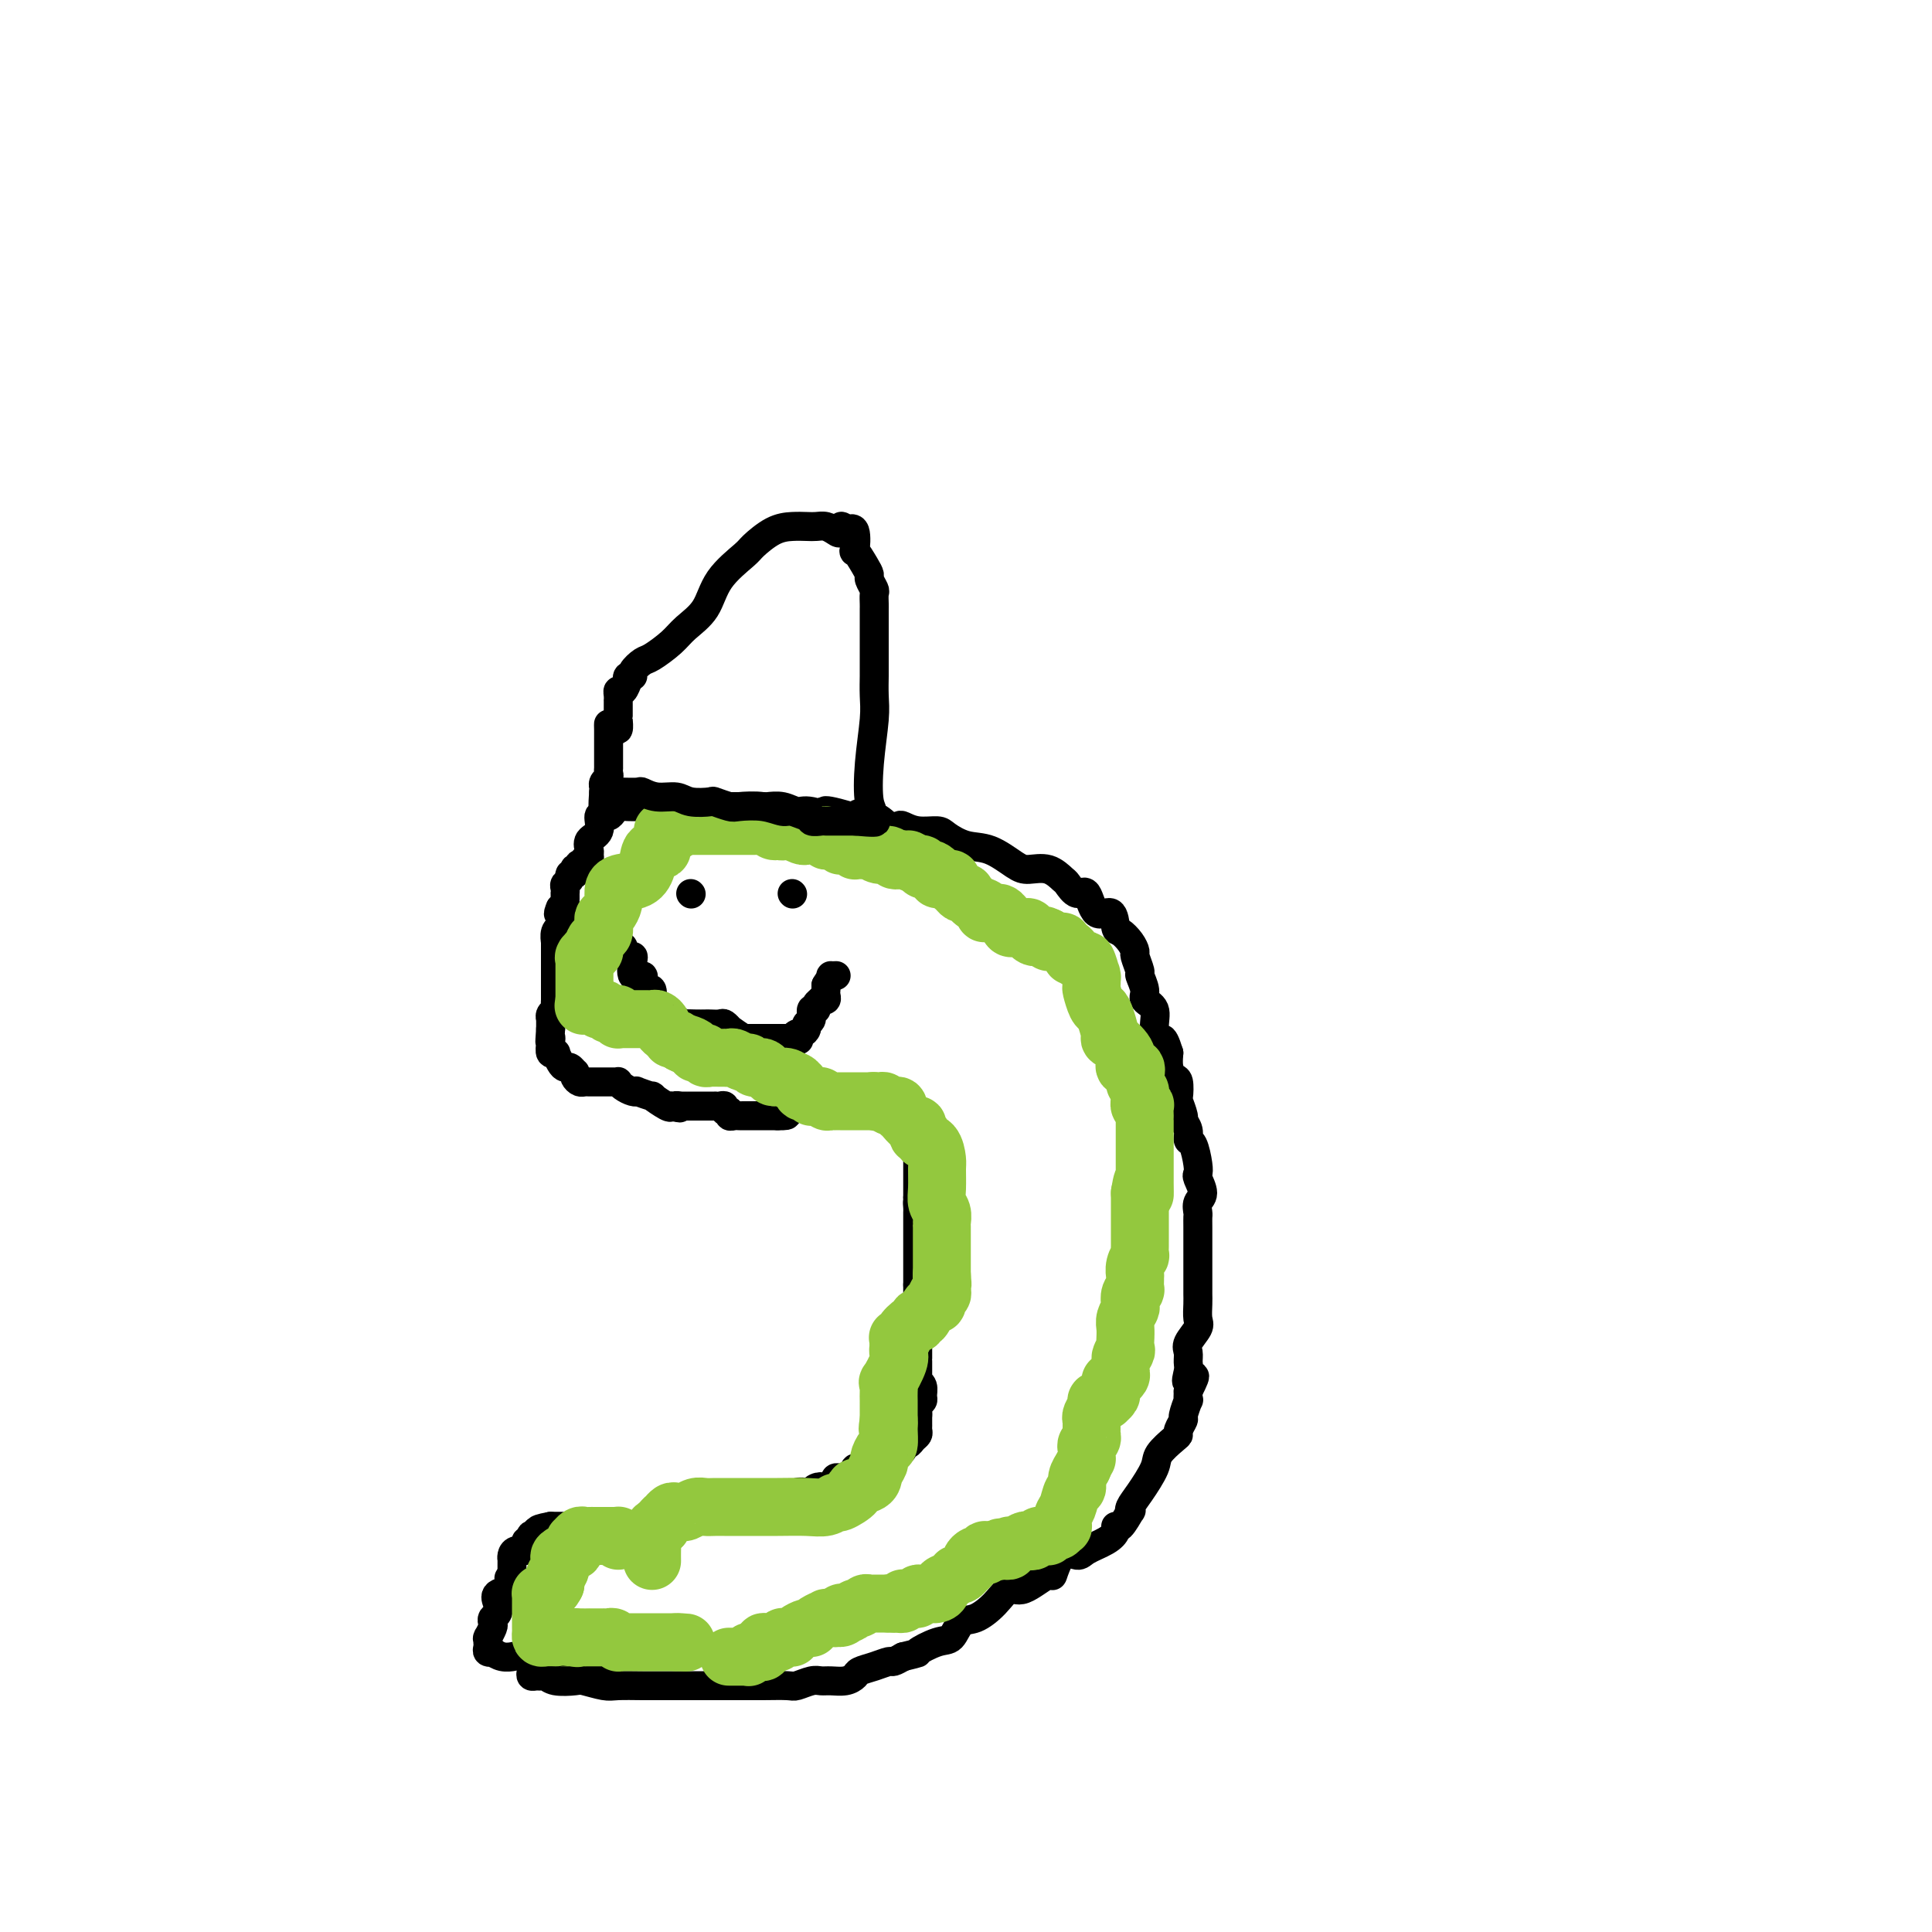 <svg viewBox='0 0 400 400' version='1.1' xmlns='http://www.w3.org/2000/svg' xmlns:xlink='http://www.w3.org/1999/xlink'><g fill='none' stroke='#000000' stroke-width='6' stroke-linecap='round' stroke-linejoin='round'><path d='M110,346c-0.089,0.425 -0.178,0.850 0,1c0.178,0.150 0.622,0.026 1,0c0.378,-0.026 0.690,0.044 1,0c0.310,-0.044 0.618,-0.204 1,0c0.382,0.204 0.838,0.773 2,1c1.162,0.227 3.031,0.113 4,0c0.969,-0.113 1.038,-0.227 2,0c0.962,0.227 2.816,0.793 4,1c1.184,0.207 1.699,0.056 3,0c1.301,-0.056 3.387,-0.015 5,0c1.613,0.015 2.754,0.004 4,0c1.246,-0.004 2.596,-0.001 4,0c1.404,0.001 2.861,0.001 5,0c2.139,-0.001 4.961,-0.004 7,0c2.039,0.004 3.295,0.015 5,0c1.705,-0.015 3.859,-0.057 5,0c1.141,0.057 1.268,0.212 2,0c0.732,-0.212 2.070,-0.792 3,-1c0.930,-0.208 1.452,-0.045 2,0c0.548,0.045 1.122,-0.029 2,0c0.878,0.029 2.060,0.162 3,0c0.940,-0.162 1.637,-0.617 2,-1c0.363,-0.383 0.390,-0.694 1,-1c0.610,-0.306 1.803,-0.608 3,-1c1.197,-0.392 2.399,-0.875 3,-1c0.601,-0.125 0.600,0.107 1,0c0.400,-0.107 1.200,-0.554 2,-1'/><path d='M187,343c4.192,-1.037 2.672,-0.630 3,-1c0.328,-0.370 2.503,-1.519 4,-2c1.497,-0.481 2.316,-0.295 3,-1c0.684,-0.705 1.233,-2.301 2,-3c0.767,-0.699 1.751,-0.501 3,-1c1.249,-0.499 2.764,-1.695 4,-3c1.236,-1.305 2.192,-2.719 3,-3c0.808,-0.281 1.466,0.570 3,0c1.534,-0.570 3.942,-2.561 5,-3c1.058,-0.439 0.766,0.675 1,0c0.234,-0.675 0.995,-3.140 2,-4c1.005,-0.860 2.255,-0.116 3,0c0.745,0.116 0.986,-0.397 2,-1c1.014,-0.603 2.801,-1.297 4,-2c1.199,-0.703 1.810,-1.413 2,-2c0.190,-0.587 -0.041,-1.049 0,-1c0.041,0.049 0.355,0.609 1,0c0.645,-0.609 1.620,-2.386 2,-3c0.380,-0.614 0.166,-0.064 0,0c-0.166,0.064 -0.283,-0.357 0,-1c0.283,-0.643 0.966,-1.506 2,-3c1.034,-1.494 2.420,-3.617 3,-5c0.580,-1.383 0.356,-2.024 1,-3c0.644,-0.976 2.158,-2.287 3,-3c0.842,-0.713 1.014,-0.830 1,-1c-0.014,-0.170 -0.214,-0.394 0,-1c0.214,-0.606 0.842,-1.593 1,-2c0.158,-0.407 -0.153,-0.233 0,-1c0.153,-0.767 0.772,-2.476 1,-3c0.228,-0.524 0.065,0.136 0,0c-0.065,-0.136 -0.033,-1.068 0,-2'/><path d='M246,288c2.629,-5.153 0.702,-2.534 0,-2c-0.702,0.534 -0.181,-1.016 0,-2c0.181,-0.984 0.020,-1.403 0,-2c-0.020,-0.597 0.100,-1.371 0,-2c-0.100,-0.629 -0.419,-1.114 0,-2c0.419,-0.886 1.576,-2.172 2,-3c0.424,-0.828 0.114,-1.196 0,-2c-0.114,-0.804 -0.030,-2.044 0,-3c0.030,-0.956 0.008,-1.628 0,-2c-0.008,-0.372 -0.002,-0.443 0,-1c0.002,-0.557 0.001,-1.601 0,-3c-0.001,-1.399 -0.002,-3.152 0,-5c0.002,-1.848 0.005,-3.792 0,-5c-0.005,-1.208 -0.019,-1.679 0,-2c0.019,-0.321 0.072,-0.491 0,-1c-0.072,-0.509 -0.267,-1.355 0,-2c0.267,-0.645 0.997,-1.087 1,-2c0.003,-0.913 -0.721,-2.296 -1,-3c-0.279,-0.704 -0.112,-0.730 0,-1c0.112,-0.270 0.170,-0.784 0,-2c-0.170,-1.216 -0.566,-3.136 -1,-4c-0.434,-0.864 -0.905,-0.673 -1,-1c-0.095,-0.327 0.184,-1.171 0,-2c-0.184,-0.829 -0.833,-1.644 -1,-2c-0.167,-0.356 0.149,-0.252 0,-1c-0.149,-0.748 -0.762,-2.349 -1,-3c-0.238,-0.651 -0.103,-0.351 0,-1c0.103,-0.649 0.172,-2.246 0,-3c-0.172,-0.754 -0.585,-0.665 -1,-1c-0.415,-0.335 -0.833,-1.096 -1,-2c-0.167,-0.904 -0.084,-1.952 0,-3'/><path d='M242,218c-1.466,-4.815 -1.632,-2.352 -2,-2c-0.368,0.352 -0.940,-1.405 -1,-3c-0.060,-1.595 0.391,-3.027 0,-4c-0.391,-0.973 -1.625,-1.487 -2,-2c-0.375,-0.513 0.110,-1.026 0,-2c-0.110,-0.974 -0.816,-2.410 -1,-3c-0.184,-0.590 0.154,-0.333 0,-1c-0.154,-0.667 -0.801,-2.256 -1,-3c-0.199,-0.744 0.051,-0.643 0,-1c-0.051,-0.357 -0.402,-1.174 -1,-2c-0.598,-0.826 -1.445,-1.663 -2,-2c-0.555,-0.337 -0.820,-0.176 -1,-1c-0.180,-0.824 -0.276,-2.634 -1,-3c-0.724,-0.366 -2.077,0.713 -3,0c-0.923,-0.713 -1.418,-3.218 -2,-4c-0.582,-0.782 -1.251,0.159 -2,0c-0.749,-0.159 -1.577,-1.416 -2,-2c-0.423,-0.584 -0.440,-0.493 -1,-1c-0.560,-0.507 -1.664,-1.612 -3,-2c-1.336,-0.388 -2.904,-0.058 -4,0c-1.096,0.058 -1.720,-0.157 -3,-1c-1.280,-0.843 -3.217,-2.316 -5,-3c-1.783,-0.684 -3.413,-0.579 -5,-1c-1.587,-0.421 -3.131,-1.367 -4,-2c-0.869,-0.633 -1.061,-0.952 -2,-1c-0.939,-0.048 -2.623,0.176 -4,0c-1.377,-0.176 -2.446,-0.752 -3,-1c-0.554,-0.248 -0.592,-0.170 -1,0c-0.408,0.170 -1.187,0.430 -2,0c-0.813,-0.430 -1.661,-1.552 -3,-2c-1.339,-0.448 -3.170,-0.224 -5,0'/><path d='M176,169c-8.283,-2.410 -4.489,-0.436 -4,0c0.489,0.436 -2.326,-0.668 -4,-1c-1.674,-0.332 -2.208,0.107 -3,0c-0.792,-0.107 -1.843,-0.761 -3,-1c-1.157,-0.239 -2.421,-0.064 -3,0c-0.579,0.064 -0.475,0.017 -1,0c-0.525,-0.017 -1.680,-0.005 -3,0c-1.320,0.005 -2.803,0.001 -4,0c-1.197,-0.001 -2.106,-0.000 -3,0c-0.894,0.000 -1.774,0.000 -3,0c-1.226,-0.000 -2.800,-0.000 -4,0c-1.200,0.000 -2.026,0.000 -3,0c-0.974,-0.000 -2.096,-0.001 -3,0c-0.904,0.001 -1.590,0.003 -2,0c-0.410,-0.003 -0.543,-0.011 -1,0c-0.457,0.011 -1.237,0.041 -2,0c-0.763,-0.041 -1.510,-0.154 -2,0c-0.490,0.154 -0.724,0.575 -1,1c-0.276,0.425 -0.594,0.856 -1,1c-0.406,0.144 -0.901,0.002 -1,0c-0.099,-0.002 0.198,0.136 0,0c-0.198,-0.136 -0.890,-0.545 -1,0c-0.110,0.545 0.364,2.045 0,3c-0.364,0.955 -1.564,1.366 -2,2c-0.436,0.634 -0.106,1.489 0,2c0.106,0.511 -0.010,0.676 0,1c0.010,0.324 0.146,0.807 0,1c-0.146,0.193 -0.573,0.097 -1,0'/><path d='M121,178c-1.023,1.924 -0.082,1.234 0,1c0.082,-0.234 -0.696,-0.011 -1,0c-0.304,0.011 -0.133,-0.189 0,0c0.133,0.189 0.228,0.768 0,1c-0.228,0.232 -0.778,0.118 -1,0c-0.222,-0.118 -0.116,-0.239 0,0c0.116,0.239 0.241,0.837 0,1c-0.241,0.163 -0.849,-0.110 -1,0c-0.151,0.110 0.156,0.603 0,1c-0.156,0.397 -0.774,0.698 -1,1c-0.226,0.302 -0.061,0.606 0,1c0.061,0.394 0.017,0.880 0,1c-0.017,0.120 -0.007,-0.125 0,0c0.007,0.125 0.012,0.621 0,1c-0.012,0.379 -0.042,0.640 0,1c0.042,0.360 0.155,0.817 0,1c-0.155,0.183 -0.577,0.091 -1,0'/><path d='M116,188c-0.774,1.787 -0.208,1.253 0,1c0.208,-0.253 0.057,-0.226 0,0c-0.057,0.226 -0.019,0.651 0,1c0.019,0.349 0.019,0.623 0,1c-0.019,0.377 -0.058,0.857 0,1c0.058,0.143 0.212,-0.050 0,0c-0.212,0.050 -0.789,0.342 -1,1c-0.211,0.658 -0.057,1.682 0,2c0.057,0.318 0.015,-0.069 0,0c-0.015,0.069 -0.004,0.595 0,1c0.004,0.405 0.001,0.689 0,1c-0.001,0.311 -0.000,0.651 0,1c0.000,0.349 0.000,0.708 0,1c-0.000,0.292 0.000,0.516 0,1c-0.000,0.484 -0.000,1.229 0,2c0.000,0.771 0.001,1.569 0,2c-0.001,0.431 -0.004,0.497 0,1c0.004,0.503 0.015,1.445 0,2c-0.015,0.555 -0.057,0.723 0,1c0.057,0.277 0.211,0.662 0,1c-0.211,0.338 -0.789,0.629 -1,1c-0.211,0.371 -0.057,0.820 0,1c0.057,0.180 0.015,0.089 0,0c-0.015,-0.089 -0.004,-0.178 0,0c0.004,0.178 0.001,0.622 0,1c-0.001,0.378 -0.001,0.689 0,1'/><path d='M114,213c-0.314,4.292 -0.098,2.524 0,2c0.098,-0.524 0.078,0.198 0,1c-0.078,0.802 -0.214,1.686 0,2c0.214,0.314 0.778,0.060 1,0c0.222,-0.060 0.101,0.074 0,0c-0.101,-0.074 -0.181,-0.356 0,0c0.181,0.356 0.623,1.348 1,2c0.377,0.652 0.689,0.962 1,1c0.311,0.038 0.622,-0.196 1,0c0.378,0.196 0.822,0.823 1,1c0.178,0.177 0.089,-0.096 0,0c-0.089,0.096 -0.179,0.562 0,1c0.179,0.438 0.625,0.849 1,1c0.375,0.151 0.677,0.040 1,0c0.323,-0.040 0.667,-0.011 1,0c0.333,0.011 0.653,0.003 1,0c0.347,-0.003 0.719,-0.002 1,0c0.281,0.002 0.470,0.003 1,0c0.530,-0.003 1.402,-0.011 2,0c0.598,0.011 0.921,0.042 1,0c0.079,-0.042 -0.087,-0.156 0,0c0.087,0.156 0.428,0.582 1,1c0.572,0.418 1.376,0.828 2,1c0.624,0.172 1.067,0.106 1,0c-0.067,-0.106 -0.645,-0.252 0,0c0.645,0.252 2.513,0.903 3,1c0.487,0.097 -0.407,-0.358 0,0c0.407,0.358 2.116,1.531 3,2c0.884,0.469 0.942,0.235 1,0'/><path d='M139,229c2.955,0.774 1.342,0.207 1,0c-0.342,-0.207 0.586,-0.056 1,0c0.414,0.056 0.315,0.015 0,0c-0.315,-0.015 -0.845,-0.004 0,0c0.845,0.004 3.066,0.001 4,0c0.934,-0.001 0.580,-0.001 1,0c0.420,0.001 1.614,0.004 2,0c0.386,-0.004 -0.036,-0.016 0,0c0.036,0.016 0.531,0.061 1,0c0.469,-0.061 0.913,-0.226 1,0c0.087,0.226 -0.184,0.845 0,1c0.184,0.155 0.823,-0.155 1,0c0.177,0.155 -0.106,0.774 0,1c0.106,0.226 0.602,0.061 1,0c0.398,-0.061 0.698,-0.016 1,0c0.302,0.016 0.606,0.004 1,0c0.394,-0.004 0.879,-0.001 1,0c0.121,0.001 -0.123,0.000 0,0c0.123,-0.000 0.613,-0.000 1,0c0.387,0.000 0.671,0.000 1,0c0.329,-0.000 0.704,-0.000 1,0c0.296,0.000 0.513,0.000 1,0c0.487,-0.000 1.243,-0.000 2,0'/><path d='M161,231c3.506,0.127 1.272,-0.554 1,-1c-0.272,-0.446 1.420,-0.655 2,-1c0.580,-0.345 0.049,-0.824 0,-1c-0.049,-0.176 0.386,-0.047 1,0c0.614,0.047 1.408,0.013 2,0c0.592,-0.013 0.981,-0.003 1,0c0.019,0.003 -0.332,0.001 0,0c0.332,-0.001 1.346,-0.000 2,0c0.654,0.000 0.949,0.000 1,0c0.051,-0.000 -0.141,-0.000 0,0c0.141,0.000 0.615,0.000 1,0c0.385,-0.000 0.681,-0.000 1,0c0.319,0.000 0.660,0.000 1,0c0.340,-0.000 0.678,-0.000 1,0c0.322,0.000 0.628,0.000 1,0c0.372,-0.000 0.811,-0.000 1,0c0.189,0.000 0.128,0.000 0,0c-0.128,-0.000 -0.323,-0.001 0,0c0.323,0.001 1.165,0.004 2,0c0.835,-0.004 1.663,-0.015 2,0c0.337,0.015 0.184,0.057 0,0c-0.184,-0.057 -0.400,-0.211 0,0c0.400,0.211 1.417,0.788 2,1c0.583,0.212 0.731,0.060 1,0c0.269,-0.060 0.660,-0.026 1,0c0.340,0.026 0.630,0.046 1,0c0.370,-0.046 0.820,-0.156 1,0c0.180,0.156 0.090,0.578 0,1'/><path d='M187,230c3.111,0.246 0.890,-0.140 0,0c-0.890,0.140 -0.448,0.807 0,1c0.448,0.193 0.904,-0.088 1,0c0.096,0.088 -0.167,0.545 0,1c0.167,0.455 0.763,0.910 1,1c0.237,0.090 0.116,-0.183 0,0c-0.116,0.183 -0.227,0.824 0,1c0.227,0.176 0.793,-0.111 1,0c0.207,0.111 0.055,0.621 0,1c-0.055,0.379 -0.015,0.626 0,1c0.015,0.374 0.004,0.874 0,1c-0.004,0.126 -0.001,-0.121 0,0c0.001,0.121 0.000,0.611 0,1c-0.000,0.389 -0.000,0.678 0,1c0.000,0.322 0.000,0.677 0,1c-0.000,0.323 -0.000,0.612 0,1c0.000,0.388 0.000,0.874 0,1c-0.000,0.126 -0.000,-0.107 0,0c0.000,0.107 0.000,0.554 0,1c-0.000,0.446 -0.000,0.889 0,1c0.000,0.111 0.000,-0.111 0,0c-0.000,0.111 -0.000,0.555 0,1c0.000,0.445 0.000,0.893 0,1c-0.000,0.107 -0.000,-0.125 0,0c0.000,0.125 0.000,0.607 0,1c-0.000,0.393 -0.000,0.696 0,1'/><path d='M190,248c0.464,2.966 0.124,1.382 0,1c-0.124,-0.382 -0.033,0.436 0,1c0.033,0.564 0.009,0.872 0,1c-0.009,0.128 -0.002,0.077 0,0c0.002,-0.077 0.001,-0.179 0,0c-0.001,0.179 -0.000,0.641 0,1c0.000,0.359 0.000,0.617 0,1c-0.000,0.383 -0.000,0.890 0,1c0.000,0.110 0.000,-0.178 0,0c-0.000,0.178 -0.000,0.821 0,1c0.000,0.179 0.000,-0.107 0,0c-0.000,0.107 -0.000,0.607 0,1c0.000,0.393 0.000,0.679 0,1c-0.000,0.321 -0.000,0.677 0,1c0.000,0.323 0.000,0.611 0,1c-0.000,0.389 -0.000,0.877 0,1c0.000,0.123 0.000,-0.121 0,0c-0.000,0.121 -0.000,0.607 0,1c0.000,0.393 0.000,0.693 0,1c-0.000,0.307 -0.000,0.621 0,1c0.000,0.379 0.000,0.823 0,1c-0.000,0.177 -0.000,0.089 0,0c0.000,-0.089 0.000,-0.178 0,0c-0.000,0.178 -0.000,0.622 0,1c0.000,0.378 0.000,0.689 0,1'/><path d='M190,266c-0.000,3.201 -0.000,2.203 0,2c0.000,-0.203 0.000,0.387 0,1c-0.000,0.613 -0.000,1.247 0,2c0.000,0.753 0.000,1.623 0,2c-0.000,0.377 -0.000,0.259 0,1c0.000,0.741 0.000,2.341 0,3c-0.000,0.659 -0.000,0.376 0,1c0.000,0.624 0.000,2.155 0,3c-0.000,0.845 -0.000,1.004 0,1c0.000,-0.004 0.000,-0.173 0,0c-0.000,0.173 -0.001,0.687 0,1c0.001,0.313 0.004,0.426 0,1c-0.004,0.574 -0.015,1.611 0,2c0.015,0.389 0.058,0.132 0,0c-0.058,-0.132 -0.215,-0.137 0,0c0.215,0.137 0.804,0.418 1,1c0.196,0.582 0.000,1.466 0,2c-0.000,0.534 0.196,0.718 0,1c-0.196,0.282 -0.785,0.663 -1,1c-0.215,0.337 -0.058,0.629 0,1c0.058,0.371 0.017,0.820 0,1c-0.017,0.180 -0.008,0.090 0,0'/><path d='M190,293c0.000,4.339 0.001,1.688 0,1c-0.001,-0.688 -0.003,0.589 0,1c0.003,0.411 0.012,-0.044 0,0c-0.012,0.044 -0.046,0.585 0,1c0.046,0.415 0.171,0.702 0,1c-0.171,0.298 -0.638,0.606 -1,1c-0.362,0.394 -0.617,0.874 -1,1c-0.383,0.126 -0.893,-0.102 -1,0c-0.107,0.102 0.189,0.535 0,1c-0.189,0.465 -0.863,0.961 -1,1c-0.137,0.039 0.261,-0.378 0,0c-0.261,0.378 -1.183,1.551 -2,2c-0.817,0.449 -1.528,0.173 -2,0c-0.472,-0.173 -0.705,-0.244 -1,0c-0.295,0.244 -0.653,0.801 -1,1c-0.347,0.199 -0.682,0.040 -1,0c-0.318,-0.040 -0.620,0.041 -1,0c-0.380,-0.041 -0.837,-0.203 -1,0c-0.163,0.203 -0.033,0.772 0,1c0.033,0.228 -0.032,0.114 0,0c0.032,-0.114 0.163,-0.227 0,0c-0.163,0.227 -0.618,0.796 -1,1c-0.382,0.204 -0.690,0.044 -1,0c-0.310,-0.044 -0.622,0.027 -1,0c-0.378,-0.027 -0.823,-0.151 -1,0c-0.177,0.151 -0.085,0.576 0,1c0.085,0.424 0.164,0.846 0,1c-0.164,0.154 -0.570,0.041 -1,0c-0.430,-0.041 -0.885,-0.011 -1,0c-0.115,0.011 0.110,0.003 0,0c-0.110,-0.003 -0.555,-0.002 -1,0'/><path d='M170,308c-2.121,0.790 -0.424,0.264 0,0c0.424,-0.264 -0.424,-0.267 -1,0c-0.576,0.267 -0.879,0.802 -1,1c-0.121,0.198 -0.061,0.057 0,0c0.061,-0.057 0.123,-0.030 0,0c-0.123,0.030 -0.432,0.065 -1,0c-0.568,-0.065 -1.394,-0.229 -2,0c-0.606,0.229 -0.992,0.850 -1,1c-0.008,0.150 0.361,-0.170 0,0c-0.361,0.170 -1.453,0.830 -2,1c-0.547,0.170 -0.551,-0.151 -1,0c-0.449,0.151 -1.345,0.772 -2,1c-0.655,0.228 -1.068,0.061 -1,0c0.068,-0.061 0.619,-0.016 0,0c-0.619,0.016 -2.408,0.004 -3,0c-0.592,-0.004 0.014,-0.001 0,0c-0.014,0.001 -0.649,0.000 -1,0c-0.351,-0.000 -0.419,-0.000 -1,0c-0.581,0.000 -1.675,0.000 -2,0c-0.325,-0.000 0.119,-0.000 0,0c-0.119,0.000 -0.802,0.000 -1,0c-0.198,-0.000 0.088,-0.000 0,0c-0.088,0.000 -0.548,0.000 -1,0c-0.452,-0.000 -0.894,-0.000 -1,0c-0.106,0.000 0.123,0.000 0,0c-0.123,-0.000 -0.600,-0.000 -1,0c-0.400,0.000 -0.723,0.000 -1,0c-0.277,-0.000 -0.508,-0.000 -1,0c-0.492,0.000 -1.246,0.000 -2,0'/><path d='M143,312c-4.659,0.621 -2.805,0.174 -2,0c0.805,-0.174 0.561,-0.076 0,0c-0.561,0.076 -1.441,0.130 -2,0c-0.559,-0.130 -0.798,-0.442 -1,0c-0.202,0.442 -0.368,1.639 -1,2c-0.632,0.361 -1.730,-0.113 -2,0c-0.270,0.113 0.289,0.815 0,1c-0.289,0.185 -1.426,-0.147 -2,0c-0.574,0.147 -0.587,0.771 -1,1c-0.413,0.229 -1.228,0.061 -2,0c-0.772,-0.061 -1.503,-0.016 -2,0c-0.497,0.016 -0.761,0.004 -1,0c-0.239,-0.004 -0.454,-0.001 -1,0c-0.546,0.001 -1.424,0.000 -2,0c-0.576,-0.000 -0.851,-0.000 -1,0c-0.149,0.000 -0.173,0.000 -1,0c-0.827,-0.000 -2.459,-0.000 -3,0c-0.541,0.000 0.009,0.000 0,0c-0.009,-0.000 -0.576,-0.000 -1,0c-0.424,0.000 -0.705,0.000 -1,0c-0.295,-0.000 -0.605,-0.000 -1,0c-0.395,0.000 -0.876,0.000 -1,0c-0.124,-0.000 0.107,-0.000 0,0c-0.107,0.000 -0.554,0.000 -1,0'/><path d='M114,316c-4.647,0.846 -1.766,0.963 -1,1c0.766,0.037 -0.583,-0.004 -1,0c-0.417,0.004 0.098,0.053 0,0c-0.098,-0.053 -0.810,-0.206 -1,0c-0.190,0.206 0.142,0.773 0,1c-0.142,0.227 -0.756,0.116 -1,0c-0.244,-0.116 -0.116,-0.237 0,0c0.116,0.237 0.221,0.833 0,1c-0.221,0.167 -0.767,-0.096 -1,0c-0.233,0.096 -0.154,0.552 0,1c0.154,0.448 0.381,0.890 0,1c-0.381,0.110 -1.370,-0.111 -2,0c-0.630,0.111 -0.901,0.554 -1,1c-0.099,0.446 -0.027,0.894 0,1c0.027,0.106 0.007,-0.129 0,0c-0.007,0.129 -0.002,0.622 0,1c0.002,0.378 0.001,0.640 0,1c-0.001,0.360 -0.000,0.817 0,1c0.000,0.183 0.000,0.091 0,0'/><path d='M106,326c-1.241,1.499 -0.344,0.246 0,0c0.344,-0.246 0.134,0.514 0,1c-0.134,0.486 -0.193,0.697 0,1c0.193,0.303 0.636,0.697 0,1c-0.636,0.303 -2.353,0.515 -3,1c-0.647,0.485 -0.225,1.242 0,2c0.225,0.758 0.253,1.517 0,2c-0.253,0.483 -0.786,0.690 -1,1c-0.214,0.310 -0.110,0.723 0,1c0.110,0.277 0.226,0.417 0,1c-0.226,0.583 -0.792,1.609 -1,2c-0.208,0.391 -0.057,0.147 0,0c0.057,-0.147 0.019,-0.197 0,0c-0.019,0.197 -0.021,0.640 0,1c0.021,0.360 0.063,0.636 0,1c-0.063,0.364 -0.233,0.815 0,1c0.233,0.185 0.869,0.103 1,0c0.131,-0.103 -0.242,-0.226 0,0c0.242,0.226 1.099,0.800 2,1c0.901,0.200 1.848,0.025 2,0c0.152,-0.025 -0.490,0.098 0,0c0.490,-0.098 2.111,-0.418 3,0c0.889,0.418 1.047,1.574 2,2c0.953,0.426 2.701,0.122 4,0c1.299,-0.122 2.150,-0.061 3,0'/><path d='M118,345c2.869,0.774 1.541,0.207 1,0c-0.541,-0.207 -0.296,-0.056 0,0c0.296,0.056 0.644,0.015 1,0c0.356,-0.015 0.721,-0.004 1,0c0.279,0.004 0.471,0.001 1,0c0.529,-0.001 1.396,-0.000 2,0c0.604,0.000 0.945,0.000 1,0c0.055,-0.000 -0.178,-0.000 0,0c0.178,0.000 0.765,0.000 1,0c0.235,-0.000 0.117,-0.000 0,0'/><path d='M143,185c0.000,0.000 0.100,0.100 0.1,0.1'/><path d='M164,185c0.000,0.000 0.100,0.100 0.1,0.1'/><path d='M128,196c0.032,-0.542 0.064,-1.084 0,-1c-0.064,0.084 -0.224,0.793 0,1c0.224,0.207 0.831,-0.087 1,0c0.169,0.087 -0.100,0.557 0,1c0.100,0.443 0.570,0.860 1,1c0.430,0.140 0.819,0.002 1,0c0.181,-0.002 0.154,0.132 0,1c-0.154,0.868 -0.434,2.471 0,3c0.434,0.529 1.583,-0.015 2,0c0.417,0.015 0.101,0.590 0,1c-0.101,0.410 0.011,0.653 0,1c-0.011,0.347 -0.147,0.796 0,1c0.147,0.204 0.575,0.164 1,0c0.425,-0.164 0.846,-0.451 1,0c0.154,0.451 0.042,1.640 0,2c-0.042,0.360 -0.012,-0.110 0,0c0.012,0.110 0.007,0.799 0,1c-0.007,0.201 -0.016,-0.086 0,0c0.016,0.086 0.056,0.545 0,1c-0.056,0.455 -0.207,0.907 0,1c0.207,0.093 0.774,-0.171 1,0c0.226,0.171 0.112,0.778 0,1c-0.112,0.222 -0.223,0.060 0,0c0.223,-0.060 0.778,-0.017 1,0c0.222,0.017 0.111,0.009 0,0'/><path d='M137,211c1.571,2.316 0.998,0.607 1,0c0.002,-0.607 0.581,-0.110 1,0c0.419,0.110 0.680,-0.167 1,0c0.320,0.167 0.701,0.777 1,1c0.299,0.223 0.518,0.060 1,0c0.482,-0.060 1.228,-0.017 2,0c0.772,0.017 1.570,0.009 2,0c0.430,-0.009 0.491,-0.019 1,0c0.509,0.019 1.467,0.065 2,0c0.533,-0.065 0.640,-0.242 1,0c0.360,0.242 0.972,0.902 1,1c0.028,0.098 -0.529,-0.366 0,0c0.529,0.366 2.145,1.562 3,2c0.855,0.438 0.950,0.117 1,0c0.050,-0.117 0.055,-0.031 0,0c-0.055,0.031 -0.168,0.008 0,0c0.168,-0.008 0.619,-0.002 1,0c0.381,0.002 0.693,0.001 1,0c0.307,-0.001 0.608,-0.000 1,0c0.392,0.000 0.874,0.000 1,0c0.126,-0.000 -0.104,-0.000 0,0c0.104,0.000 0.543,0.000 1,0c0.457,-0.000 0.931,-0.000 1,0c0.069,0.000 -0.266,0.000 0,0c0.266,-0.000 1.133,-0.000 2,0'/><path d='M163,215c4.245,0.623 1.858,0.182 1,0c-0.858,-0.182 -0.187,-0.104 0,0c0.187,0.104 -0.109,0.235 0,0c0.109,-0.235 0.622,-0.835 1,-1c0.378,-0.165 0.622,0.106 1,0c0.378,-0.106 0.890,-0.588 1,-1c0.110,-0.412 -0.182,-0.754 0,-1c0.182,-0.246 0.837,-0.395 1,-1c0.163,-0.605 -0.168,-1.665 0,-2c0.168,-0.335 0.833,0.055 1,0c0.167,-0.055 -0.166,-0.553 0,-1c0.166,-0.447 0.829,-0.841 1,-1c0.171,-0.159 -0.150,-0.084 0,0c0.150,0.084 0.772,0.177 1,0c0.228,-0.177 0.061,-0.625 0,-1c-0.061,-0.375 -0.018,-0.679 0,-1c0.018,-0.321 0.009,-0.661 0,-1'/><path d='M171,204c1.404,-2.155 0.912,-2.041 1,-2c0.088,0.041 0.754,0.011 1,0c0.246,-0.011 0.070,-0.003 0,0c-0.070,0.003 -0.035,0.002 0,0'/></g>
<g fill='none' stroke='#93C83E' stroke-width='12' stroke-linecap='round' stroke-linejoin='round'><path d='M128,319c-0.024,-0.423 -0.048,-0.845 0,-1c0.048,-0.155 0.168,-0.041 0,0c-0.168,0.041 -0.622,0.011 -1,0c-0.378,-0.011 -0.679,-0.003 -1,0c-0.321,0.003 -0.664,0.001 -1,0c-0.336,-0.001 -0.667,-0.001 -1,0c-0.333,0.001 -0.667,0.004 -1,0c-0.333,-0.004 -0.663,-0.016 -1,0c-0.337,0.016 -0.679,0.060 -1,0c-0.321,-0.060 -0.622,-0.222 -1,0c-0.378,0.222 -0.835,0.829 -1,1c-0.165,0.171 -0.038,-0.095 0,0c0.038,0.095 -0.015,0.549 0,1c0.015,0.451 0.096,0.898 0,1c-0.096,0.102 -0.369,-0.141 -1,0c-0.631,0.141 -1.619,0.665 -2,1c-0.381,0.335 -0.155,0.481 0,1c0.155,0.519 0.238,1.410 0,2c-0.238,0.590 -0.796,0.879 -1,1c-0.204,0.121 -0.055,0.074 0,0c0.055,-0.074 0.015,-0.174 0,0c-0.015,0.174 -0.004,0.621 0,1c0.004,0.379 0.002,0.689 0,1'/><path d='M115,328c-0.801,1.559 -0.803,0.956 -1,1c-0.197,0.044 -0.589,0.734 -1,1c-0.411,0.266 -0.842,0.109 -1,0c-0.158,-0.109 -0.042,-0.171 0,0c0.042,0.171 0.011,0.573 0,1c-0.011,0.427 -0.003,0.878 0,1c0.003,0.122 0.001,-0.084 0,0c-0.001,0.084 -0.001,0.457 0,1c0.001,0.543 0.002,1.256 0,2c-0.002,0.744 -0.007,1.520 0,2c0.007,0.480 0.026,0.665 0,1c-0.026,0.335 -0.096,0.822 0,1c0.096,0.178 0.358,0.048 1,0c0.642,-0.048 1.664,-0.013 2,0c0.336,0.013 -0.013,0.003 0,0c0.013,-0.003 0.388,-0.001 1,0c0.612,0.001 1.461,0.000 2,0c0.539,-0.000 0.770,-0.000 1,0'/><path d='M119,339c1.057,0.309 0.200,0.083 0,0c-0.200,-0.083 0.257,-0.022 1,0c0.743,0.022 1.772,0.006 2,0c0.228,-0.006 -0.346,-0.002 0,0c0.346,0.002 1.612,0.001 2,0c0.388,-0.001 -0.104,-0.001 0,0c0.104,0.001 0.802,0.004 1,0c0.198,-0.004 -0.105,-0.015 0,0c0.105,0.015 0.619,0.057 1,0c0.381,-0.057 0.630,-0.211 1,0c0.370,0.211 0.859,0.789 1,1c0.141,0.211 -0.068,0.057 0,0c0.068,-0.057 0.414,-0.015 1,0c0.586,0.015 1.414,0.004 2,0c0.586,-0.004 0.932,-0.001 1,0c0.068,0.001 -0.142,0.000 0,0c0.142,-0.000 0.634,-0.000 1,0c0.366,0.000 0.605,0.000 1,0c0.395,-0.000 0.947,-0.000 1,0c0.053,0.000 -0.393,0.000 0,0c0.393,-0.000 1.625,-0.000 2,0c0.375,0.000 -0.107,0.000 0,0c0.107,-0.000 0.802,-0.000 1,0c0.198,0.000 -0.100,0.000 0,0c0.100,-0.000 0.600,-0.000 1,0c0.400,0.000 0.700,0.000 1,0'/><path d='M140,340c3.476,0.155 1.667,0.042 1,0c-0.667,-0.042 -0.190,-0.012 0,0c0.190,0.012 0.095,0.006 0,0'/><path d='M151,343c-0.089,0.000 -0.178,0.000 0,0c0.178,-0.000 0.622,-0.000 1,0c0.378,0.000 0.690,0.001 1,0c0.310,-0.001 0.618,-0.004 1,0c0.382,0.004 0.837,0.015 1,0c0.163,-0.015 0.032,-0.057 0,0c-0.032,0.057 0.034,0.212 0,0c-0.034,-0.212 -0.166,-0.792 0,-1c0.166,-0.208 0.632,-0.046 1,0c0.368,0.046 0.637,-0.026 1,0c0.363,0.026 0.818,0.150 1,0c0.182,-0.150 0.091,-0.575 0,-1'/><path d='M158,341c1.019,-0.536 0.067,-0.876 0,-1c-0.067,-0.124 0.752,-0.032 1,0c0.248,0.032 -0.073,0.005 0,0c0.073,-0.005 0.541,0.013 1,0c0.459,-0.013 0.910,-0.056 1,0c0.090,0.056 -0.183,0.211 0,0c0.183,-0.211 0.820,-0.789 1,-1c0.180,-0.211 -0.096,-0.056 0,0c0.096,0.056 0.564,0.012 1,0c0.436,-0.012 0.841,0.007 1,0c0.159,-0.007 0.071,-0.040 0,0c-0.071,0.040 -0.124,0.154 0,0c0.124,-0.154 0.425,-0.576 1,-1c0.575,-0.424 1.424,-0.848 2,-1c0.576,-0.152 0.880,-0.030 1,0c0.120,0.030 0.055,-0.030 0,0c-0.055,0.030 -0.102,0.152 0,0c0.102,-0.152 0.352,-0.577 1,-1c0.648,-0.423 1.694,-0.846 2,-1c0.306,-0.154 -0.128,-0.041 0,0c0.128,0.041 0.818,0.011 1,0c0.182,-0.011 -0.143,-0.003 0,0c0.143,0.003 0.755,0.001 1,0c0.245,-0.001 0.122,-0.000 0,0'/><path d='M173,335c2.560,-0.869 1.460,-0.040 1,0c-0.460,0.040 -0.281,-0.707 0,-1c0.281,-0.293 0.663,-0.131 1,0c0.337,0.131 0.629,0.232 1,0c0.371,-0.232 0.820,-0.798 1,-1c0.180,-0.202 0.089,-0.040 0,0c-0.089,0.040 -0.178,-0.042 0,0c0.178,0.042 0.622,0.207 1,0c0.378,-0.207 0.689,-0.788 1,-1c0.311,-0.212 0.622,-0.057 1,0c0.378,0.057 0.822,0.015 1,0c0.178,-0.015 0.090,-0.004 0,0c-0.090,0.004 -0.182,0.001 0,0c0.182,-0.001 0.636,-0.000 1,0c0.364,0.000 0.636,0.000 1,0c0.364,-0.000 0.818,-0.000 1,0c0.182,0.000 0.091,0.000 0,0'/><path d='M184,332c1.863,-0.465 1.021,-0.128 1,0c-0.021,0.128 0.778,0.049 1,0c0.222,-0.049 -0.135,-0.066 0,0c0.135,0.066 0.762,0.215 1,0c0.238,-0.215 0.087,-0.793 0,-1c-0.087,-0.207 -0.111,-0.041 0,0c0.111,0.041 0.358,-0.042 1,0c0.642,0.042 1.681,0.208 2,0c0.319,-0.208 -0.082,-0.791 0,-1c0.082,-0.209 0.647,-0.045 1,0c0.353,0.045 0.493,-0.029 1,0c0.507,0.029 1.380,0.162 2,0c0.620,-0.162 0.989,-0.618 1,-1c0.011,-0.382 -0.334,-0.690 0,-1c0.334,-0.310 1.347,-0.623 2,-1c0.653,-0.377 0.944,-0.818 1,-1c0.056,-0.182 -0.125,-0.104 0,0c0.125,0.104 0.554,0.235 1,0c0.446,-0.235 0.907,-0.837 1,-1c0.093,-0.163 -0.183,0.114 0,0c0.183,-0.114 0.823,-0.619 1,-1c0.177,-0.381 -0.110,-0.637 0,-1c0.110,-0.363 0.618,-0.833 1,-1c0.382,-0.167 0.637,-0.031 1,0c0.363,0.031 0.835,-0.044 1,0c0.165,0.044 0.024,0.208 0,0c-0.024,-0.208 0.071,-0.787 0,-1c-0.071,-0.213 -0.306,-0.061 0,0c0.306,0.061 1.153,0.030 2,0'/><path d='M206,321c2.100,-1.392 1.351,-0.372 1,0c-0.351,0.372 -0.305,0.096 0,0c0.305,-0.096 0.868,-0.011 1,0c0.132,0.011 -0.168,-0.053 0,0c0.168,0.053 0.804,0.224 1,0c0.196,-0.224 -0.050,-0.844 0,-1c0.050,-0.156 0.395,0.150 1,0c0.605,-0.150 1.471,-0.758 2,-1c0.529,-0.242 0.720,-0.118 1,0c0.280,0.118 0.649,0.229 1,0c0.351,-0.229 0.686,-0.797 1,-1c0.314,-0.203 0.609,-0.039 1,0c0.391,0.039 0.879,-0.046 1,0c0.121,0.046 -0.125,0.224 0,0c0.125,-0.224 0.621,-0.851 1,-1c0.379,-0.149 0.640,0.180 1,0c0.360,-0.180 0.817,-0.868 1,-1c0.183,-0.132 0.092,0.292 0,0c-0.092,-0.292 -0.183,-1.299 0,-2c0.183,-0.701 0.641,-1.095 1,-2c0.359,-0.905 0.618,-2.320 1,-3c0.382,-0.680 0.886,-0.626 1,-1c0.114,-0.374 -0.162,-1.178 0,-2c0.162,-0.822 0.760,-1.664 1,-2c0.240,-0.336 0.120,-0.168 0,0'/><path d='M224,304c1.156,-2.416 1.046,-1.957 1,-2c-0.046,-0.043 -0.026,-0.589 0,-1c0.026,-0.411 0.060,-0.688 0,-1c-0.060,-0.312 -0.212,-0.661 0,-1c0.212,-0.339 0.789,-0.668 1,-1c0.211,-0.332 0.055,-0.665 0,-1c-0.055,-0.335 -0.011,-0.671 0,-1c0.011,-0.329 -0.012,-0.652 0,-1c0.012,-0.348 0.058,-0.720 0,-1c-0.058,-0.280 -0.222,-0.468 0,-1c0.222,-0.532 0.829,-1.410 1,-2c0.171,-0.590 -0.094,-0.893 0,-1c0.094,-0.107 0.547,-0.018 1,0c0.453,0.018 0.906,-0.037 1,0c0.094,0.037 -0.171,0.164 0,0c0.171,-0.164 0.777,-0.618 1,-1c0.223,-0.382 0.064,-0.691 0,-1c-0.064,-0.309 -0.032,-0.618 0,-1c0.032,-0.382 0.065,-0.837 0,-1c-0.065,-0.163 -0.228,-0.032 0,0c0.228,0.032 0.846,-0.033 1,0c0.154,0.033 -0.155,0.163 0,0c0.155,-0.163 0.773,-0.621 1,-1c0.227,-0.379 0.061,-0.679 0,-1c-0.061,-0.321 -0.017,-0.663 0,-1c0.017,-0.337 0.009,-0.668 0,-1'/><path d='M232,282c1.177,-3.577 0.119,-1.519 0,-1c-0.119,0.519 0.700,-0.500 1,-1c0.300,-0.500 0.081,-0.480 0,-1c-0.081,-0.520 -0.023,-1.581 0,-2c0.023,-0.419 0.010,-0.196 0,0c-0.010,0.196 -0.016,0.366 0,0c0.016,-0.366 0.056,-1.267 0,-2c-0.056,-0.733 -0.207,-1.297 0,-2c0.207,-0.703 0.774,-1.546 1,-2c0.226,-0.454 0.113,-0.520 0,-1c-0.113,-0.480 -0.227,-1.372 0,-2c0.227,-0.628 0.793,-0.990 1,-1c0.207,-0.010 0.054,0.332 0,0c-0.054,-0.332 -0.011,-1.337 0,-2c0.011,-0.663 -0.011,-0.985 0,-1c0.011,-0.015 0.056,0.276 0,0c-0.056,-0.276 -0.211,-1.121 0,-2c0.211,-0.879 0.789,-1.793 1,-2c0.211,-0.207 0.057,0.295 0,0c-0.057,-0.295 -0.015,-1.385 0,-2c0.015,-0.615 0.004,-0.755 0,-1c-0.004,-0.245 -0.001,-0.594 0,-1c0.001,-0.406 0.000,-0.869 0,-1c-0.000,-0.131 -0.000,0.071 0,0c0.000,-0.071 0.000,-0.414 0,-1c-0.000,-0.586 -0.000,-1.413 0,-2c0.000,-0.587 0.000,-0.934 0,-1c-0.000,-0.066 -0.000,0.147 0,0c0.000,-0.147 0.000,-0.655 0,-1c-0.000,-0.345 -0.000,-0.527 0,-1c0.000,-0.473 0.000,-1.236 0,-2'/><path d='M236,247c0.845,-5.303 0.959,-1.060 1,0c0.041,1.060 0.011,-1.064 0,-2c-0.011,-0.936 -0.003,-0.684 0,-1c0.003,-0.316 0.001,-1.199 0,-2c-0.001,-0.801 -0.000,-1.521 0,-2c0.000,-0.479 0.000,-0.716 0,-1c-0.000,-0.284 -0.000,-0.614 0,-1c0.000,-0.386 0.000,-0.829 0,-1c-0.000,-0.171 -0.000,-0.069 0,0c0.000,0.069 0.000,0.106 0,0c-0.000,-0.106 -0.000,-0.353 0,-1c0.000,-0.647 0.000,-1.693 0,-2c-0.000,-0.307 -0.000,0.124 0,0c0.000,-0.124 0.000,-0.802 0,-1c-0.000,-0.198 -0.000,0.083 0,0c0.000,-0.083 0.001,-0.530 0,-1c-0.001,-0.470 -0.004,-0.962 0,-1c0.004,-0.038 0.015,0.378 0,0c-0.015,-0.378 -0.057,-1.549 0,-2c0.057,-0.451 0.211,-0.181 0,0c-0.211,0.181 -0.788,0.274 -1,0c-0.212,-0.274 -0.060,-0.916 0,-1c0.060,-0.084 0.026,0.390 0,0c-0.026,-0.390 -0.046,-1.643 0,-2c0.046,-0.357 0.156,0.184 0,0c-0.156,-0.184 -0.578,-1.092 -1,-2'/><path d='M235,224c-0.146,-3.531 -0.011,-0.859 0,0c0.011,0.859 -0.103,-0.094 0,-1c0.103,-0.906 0.423,-1.764 0,-2c-0.423,-0.236 -1.589,0.149 -2,0c-0.411,-0.149 -0.067,-0.831 0,-1c0.067,-0.169 -0.143,0.176 0,0c0.143,-0.176 0.638,-0.874 0,-2c-0.638,-1.126 -2.408,-2.681 -3,-3c-0.592,-0.319 -0.005,0.597 0,0c0.005,-0.597 -0.573,-2.708 -1,-4c-0.427,-1.292 -0.703,-1.765 -1,-2c-0.297,-0.235 -0.616,-0.232 -1,-1c-0.384,-0.768 -0.834,-2.308 -1,-3c-0.166,-0.692 -0.048,-0.537 0,-1c0.048,-0.463 0.025,-1.545 0,-2c-0.025,-0.455 -0.053,-0.284 0,0c0.053,0.284 0.186,0.679 0,0c-0.186,-0.679 -0.690,-2.434 -1,-3c-0.310,-0.566 -0.426,0.056 -1,0c-0.574,-0.056 -1.608,-0.789 -2,-1c-0.392,-0.211 -0.143,0.101 0,0c0.143,-0.101 0.179,-0.616 0,-1c-0.179,-0.384 -0.573,-0.639 -1,-1c-0.427,-0.361 -0.889,-0.828 -1,-1c-0.111,-0.172 0.128,-0.049 0,0c-0.128,0.049 -0.622,0.023 -1,0c-0.378,-0.023 -0.640,-0.045 -1,0c-0.360,0.045 -0.817,0.156 -1,0c-0.183,-0.156 -0.091,-0.578 0,-1'/><path d='M217,194c-1.415,-0.770 -0.953,-0.196 -1,0c-0.047,0.196 -0.604,0.014 -1,0c-0.396,-0.014 -0.631,0.140 -1,0c-0.369,-0.140 -0.872,-0.574 -1,-1c-0.128,-0.426 0.120,-0.844 0,-1c-0.120,-0.156 -0.610,-0.048 -1,0c-0.390,0.048 -0.682,0.037 -1,0c-0.318,-0.037 -0.661,-0.101 -1,0c-0.339,0.101 -0.673,0.367 -1,0c-0.327,-0.367 -0.648,-1.365 -1,-2c-0.352,-0.635 -0.734,-0.905 -1,-1c-0.266,-0.095 -0.417,-0.013 -1,0c-0.583,0.013 -1.600,-0.042 -2,0c-0.400,0.042 -0.183,0.183 0,0c0.183,-0.183 0.333,-0.689 0,-1c-0.333,-0.311 -1.150,-0.426 -2,-1c-0.850,-0.574 -1.734,-1.607 -2,-2c-0.266,-0.393 0.087,-0.148 0,0c-0.087,0.148 -0.615,0.197 -1,0c-0.385,-0.197 -0.628,-0.642 -1,-1c-0.372,-0.358 -0.874,-0.631 -1,-1c-0.126,-0.369 0.125,-0.834 0,-1c-0.125,-0.166 -0.625,-0.034 -1,0c-0.375,0.034 -0.625,-0.030 -1,0c-0.375,0.030 -0.875,0.153 -1,0c-0.125,-0.153 0.125,-0.580 0,-1c-0.125,-0.420 -0.625,-0.831 -1,-1c-0.375,-0.169 -0.626,-0.097 -1,0c-0.374,0.097 -0.870,0.218 -1,0c-0.130,-0.218 0.106,-0.777 0,-1c-0.106,-0.223 -0.553,-0.112 -1,0'/><path d='M190,179c-4.007,-2.261 -0.526,-0.414 0,0c0.526,0.414 -1.903,-0.606 -3,-1c-1.097,-0.394 -0.861,-0.162 -1,0c-0.139,0.162 -0.653,0.254 -1,0c-0.347,-0.254 -0.526,-0.852 -1,-1c-0.474,-0.148 -1.241,0.156 -2,0c-0.759,-0.156 -1.509,-0.773 -2,-1c-0.491,-0.227 -0.723,-0.065 -1,0c-0.277,0.065 -0.599,0.031 -1,0c-0.401,-0.031 -0.882,-0.061 -1,0c-0.118,0.061 0.127,0.214 0,0c-0.127,-0.214 -0.626,-0.793 -1,-1c-0.374,-0.207 -0.621,-0.041 -1,0c-0.379,0.041 -0.889,-0.042 -1,0c-0.111,0.042 0.176,0.208 0,0c-0.176,-0.208 -0.817,-0.792 -1,-1c-0.183,-0.208 0.092,-0.042 0,0c-0.092,0.042 -0.549,-0.041 -1,0c-0.451,0.041 -0.895,0.207 -1,0c-0.105,-0.207 0.131,-0.788 0,-1c-0.131,-0.212 -0.627,-0.057 -1,0c-0.373,0.057 -0.624,0.016 -1,0c-0.376,-0.016 -0.879,-0.008 -1,0c-0.121,0.008 0.139,0.016 0,0c-0.139,-0.016 -0.678,-0.057 -1,0c-0.322,0.057 -0.426,0.211 -1,0c-0.574,-0.211 -1.616,-0.788 -2,-1c-0.384,-0.212 -0.110,-0.061 0,0c0.110,0.061 0.055,0.030 0,0'/><path d='M164,172c-4.411,-1.084 -2.439,-0.294 -2,0c0.439,0.294 -0.656,0.093 -1,0c-0.344,-0.093 0.063,-0.077 0,0c-0.063,0.077 -0.594,0.217 -1,0c-0.406,-0.217 -0.686,-0.790 -1,-1c-0.314,-0.210 -0.661,-0.056 -1,0c-0.339,0.056 -0.668,0.015 -1,0c-0.332,-0.015 -0.666,-0.004 -1,0c-0.334,0.004 -0.668,0.001 -1,0c-0.332,-0.001 -0.663,-0.000 -1,0c-0.337,0.000 -0.682,0.000 -1,0c-0.318,-0.000 -0.610,-0.000 -1,0c-0.390,0.000 -0.879,0.000 -1,0c-0.121,-0.000 0.126,-0.000 0,0c-0.126,0.000 -0.625,0.000 -1,0c-0.375,-0.000 -0.626,-0.000 -1,0c-0.374,0.000 -0.869,-0.000 -1,0c-0.131,0.000 0.104,0.000 0,0c-0.104,-0.000 -0.548,-0.000 -1,0c-0.452,0.000 -0.913,0.000 -1,0c-0.087,-0.000 0.198,-0.000 0,0c-0.198,0.000 -0.880,0.000 -1,0c-0.120,-0.000 0.322,-0.001 0,0c-0.322,0.001 -1.410,0.003 -2,0c-0.590,-0.003 -0.684,-0.011 -1,0c-0.316,0.011 -0.854,0.041 -1,0c-0.146,-0.041 0.101,-0.155 0,0c-0.101,0.155 -0.551,0.577 -1,1'/><path d='M140,172c-4.167,-0.004 -2.585,-0.014 -2,0c0.585,0.014 0.173,0.050 0,0c-0.173,-0.050 -0.106,-0.187 0,0c0.106,0.187 0.250,0.700 0,1c-0.250,0.300 -0.894,0.389 -1,1c-0.106,0.611 0.325,1.745 0,2c-0.325,0.255 -1.408,-0.371 -2,0c-0.592,0.371 -0.694,1.737 -1,3c-0.306,1.263 -0.817,2.422 -2,3c-1.183,0.578 -3.039,0.575 -4,1c-0.961,0.425 -1.028,1.279 -1,2c0.028,0.721 0.152,1.310 0,2c-0.152,0.690 -0.579,1.480 -1,2c-0.421,0.520 -0.834,0.769 -1,1c-0.166,0.231 -0.083,0.443 0,1c0.083,0.557 0.167,1.459 0,2c-0.167,0.541 -0.583,0.719 -1,1c-0.417,0.281 -0.833,0.663 -1,1c-0.167,0.337 -0.083,0.629 0,1c0.083,0.371 0.167,0.820 0,1c-0.167,0.180 -0.583,0.090 -1,0'/><path d='M122,197c-0.868,2.106 -0.036,0.371 0,0c0.036,-0.371 -0.722,0.622 -1,1c-0.278,0.378 -0.074,0.143 0,0c0.074,-0.143 0.020,-0.192 0,0c-0.020,0.192 -0.005,0.625 0,1c0.005,0.375 0.001,0.692 0,1c-0.001,0.308 -0.000,0.607 0,1c0.000,0.393 0.000,0.880 0,1c-0.000,0.120 -0.000,-0.126 0,0c0.000,0.126 0.000,0.625 0,1c-0.000,0.375 -0.000,0.626 0,1c0.000,0.374 0.000,0.871 0,1c-0.000,0.129 -0.000,-0.110 0,0c0.000,0.110 0.000,0.568 0,1c-0.000,0.432 -0.000,0.838 0,1c0.000,0.162 0.000,0.081 0,0'/><path d='M121,207c-0.224,1.769 -0.286,1.192 0,1c0.286,-0.192 0.918,0.001 1,0c0.082,-0.001 -0.385,-0.198 0,0c0.385,0.198 1.623,0.789 2,1c0.377,0.211 -0.106,0.043 0,0c0.106,-0.043 0.803,0.040 1,0c0.197,-0.040 -0.105,-0.203 0,0c0.105,0.203 0.616,0.772 1,1c0.384,0.228 0.641,0.114 1,0c0.359,-0.114 0.821,-0.227 1,0c0.179,0.227 0.075,0.793 0,1c-0.075,0.207 -0.122,0.056 0,0c0.122,-0.056 0.414,-0.015 1,0c0.586,0.015 1.467,0.004 2,0c0.533,-0.004 0.720,-0.002 1,0c0.280,0.002 0.653,0.004 1,0c0.347,-0.004 0.666,-0.012 1,0c0.334,0.012 0.682,0.046 1,0c0.318,-0.046 0.606,-0.171 1,0c0.394,0.171 0.894,0.638 1,1c0.106,0.362 -0.183,0.619 0,1c0.183,0.381 0.837,0.886 1,1c0.163,0.114 -0.163,-0.163 0,0c0.163,0.163 0.817,0.765 1,1c0.183,0.235 -0.105,0.102 0,0c0.105,-0.102 0.601,-0.172 1,0c0.399,0.172 0.699,0.586 1,1'/><path d='M141,216c3.067,1.404 0.733,0.415 0,0c-0.733,-0.415 0.133,-0.256 1,0c0.867,0.256 1.734,0.608 2,1c0.266,0.392 -0.069,0.823 0,1c0.069,0.177 0.543,0.100 1,0c0.457,-0.100 0.896,-0.223 1,0c0.104,0.223 -0.126,0.792 0,1c0.126,0.208 0.607,0.056 1,0c0.393,-0.056 0.697,-0.015 1,0c0.303,0.015 0.605,0.003 1,0c0.395,-0.003 0.883,0.003 1,0c0.117,-0.003 -0.137,-0.016 0,0c0.137,0.016 0.667,0.061 1,0c0.333,-0.061 0.471,-0.226 1,0c0.529,0.226 1.451,0.844 2,1c0.549,0.156 0.724,-0.152 1,0c0.276,0.152 0.651,0.762 1,1c0.349,0.238 0.672,0.102 1,0c0.328,-0.102 0.660,-0.171 1,0c0.340,0.171 0.686,0.581 1,1c0.314,0.419 0.596,0.848 1,1c0.404,0.152 0.932,0.027 1,0c0.068,-0.027 -0.322,0.044 0,0c0.322,-0.044 1.356,-0.204 2,0c0.644,0.204 0.898,0.773 1,1c0.102,0.227 0.051,0.114 0,0'/><path d='M164,224c3.511,1.271 0.787,0.450 0,0c-0.787,-0.450 0.363,-0.527 1,0c0.637,0.527 0.762,1.658 1,2c0.238,0.342 0.588,-0.106 1,0c0.412,0.106 0.884,0.764 1,1c0.116,0.236 -0.124,0.049 0,0c0.124,-0.049 0.612,0.039 1,0c0.388,-0.039 0.677,-0.207 1,0c0.323,0.207 0.679,0.787 1,1c0.321,0.213 0.607,0.057 1,0c0.393,-0.057 0.893,-0.015 1,0c0.107,0.015 -0.179,0.004 0,0c0.179,-0.004 0.822,-0.001 1,0c0.178,0.001 -0.111,0.000 0,0c0.111,-0.000 0.621,-0.000 1,0c0.379,0.000 0.626,0.000 1,0c0.374,-0.000 0.873,-0.000 1,0c0.127,0.000 -0.120,0.000 0,0c0.120,-0.000 0.607,-0.000 1,0c0.393,0.000 0.693,0.000 1,0c0.307,-0.000 0.621,-0.000 1,0c0.379,0.000 0.823,0.000 1,0c0.177,-0.000 0.089,-0.000 0,0'/><path d='M181,228c2.582,0.615 0.537,0.151 0,0c-0.537,-0.151 0.434,0.011 1,0c0.566,-0.011 0.725,-0.196 1,0c0.275,0.196 0.664,0.772 1,1c0.336,0.228 0.618,0.108 1,0c0.382,-0.108 0.863,-0.203 1,0c0.137,0.203 -0.069,0.703 0,1c0.069,0.297 0.415,0.390 1,1c0.585,0.610 1.409,1.736 2,2c0.591,0.264 0.950,-0.335 1,0c0.050,0.335 -0.207,1.602 0,2c0.207,0.398 0.878,-0.075 1,0c0.122,0.075 -0.307,0.698 0,1c0.307,0.302 1.349,0.283 2,1c0.651,0.717 0.910,2.170 1,3c0.090,0.830 0.010,1.039 0,2c-0.010,0.961 0.050,2.676 0,4c-0.050,1.324 -0.210,2.257 0,3c0.210,0.743 0.788,1.297 1,2c0.212,0.703 0.057,1.554 0,2c-0.057,0.446 -0.015,0.487 0,1c0.015,0.513 0.004,1.498 0,2c-0.004,0.502 -0.001,0.521 0,1c0.001,0.479 0.000,1.417 0,2c-0.000,0.583 -0.000,0.811 0,1c0.000,0.189 0.000,0.340 0,1c-0.000,0.660 -0.000,1.830 0,3'/><path d='M195,264c0.308,4.067 0.079,0.735 0,0c-0.079,-0.735 -0.007,1.128 0,2c0.007,0.872 -0.051,0.755 0,1c0.051,0.245 0.211,0.854 0,1c-0.211,0.146 -0.791,-0.172 -1,0c-0.209,0.172 -0.045,0.832 0,1c0.045,0.168 -0.029,-0.158 0,0c0.029,0.158 0.162,0.799 0,1c-0.162,0.201 -0.618,-0.038 -1,0c-0.382,0.038 -0.690,0.354 -1,1c-0.310,0.646 -0.621,1.621 -1,2c-0.379,0.379 -0.827,0.161 -1,0c-0.173,-0.161 -0.070,-0.264 0,0c0.070,0.264 0.106,0.894 0,1c-0.106,0.106 -0.354,-0.312 -1,0c-0.646,0.312 -1.690,1.355 -2,2c-0.310,0.645 0.113,0.894 0,1c-0.113,0.106 -0.763,0.070 -1,0c-0.237,-0.070 -0.062,-0.173 0,0c0.062,0.173 0.009,0.622 0,1c-0.009,0.378 0.026,0.684 0,1c-0.026,0.316 -0.112,0.641 0,1c0.112,0.359 0.422,0.754 0,2c-0.422,1.246 -1.577,3.345 -2,4c-0.423,0.655 -0.113,-0.134 0,0c0.113,0.134 0.030,1.191 0,2c-0.030,0.809 -0.008,1.372 0,2c0.008,0.628 0.002,1.322 0,2c-0.002,0.678 -0.001,1.339 0,2'/><path d='M184,294c-0.461,2.997 -0.113,1.489 0,1c0.113,-0.489 -0.007,0.039 0,1c0.007,0.961 0.142,2.354 0,3c-0.142,0.646 -0.560,0.544 -1,1c-0.440,0.456 -0.900,1.470 -1,2c-0.100,0.530 0.162,0.574 0,1c-0.162,0.426 -0.748,1.232 -1,2c-0.252,0.768 -0.171,1.497 -1,2c-0.829,0.503 -2.566,0.780 -3,1c-0.434,0.220 0.437,0.385 0,1c-0.437,0.615 -2.183,1.682 -3,2c-0.817,0.318 -0.705,-0.111 -1,0c-0.295,0.111 -0.999,0.762 -2,1c-1.001,0.238 -2.301,0.064 -4,0c-1.699,-0.064 -3.799,-0.017 -6,0c-2.201,0.017 -4.505,0.005 -6,0c-1.495,-0.005 -2.182,-0.001 -3,0c-0.818,0.001 -1.766,-0.001 -2,0c-0.234,0.001 0.246,0.004 0,0c-0.246,-0.004 -1.219,-0.015 -2,0c-0.781,0.015 -1.371,0.057 -2,0c-0.629,-0.057 -1.296,-0.211 -2,0c-0.704,0.211 -1.445,0.788 -2,1c-0.555,0.212 -0.923,0.061 -1,0c-0.077,-0.061 0.138,-0.031 0,0c-0.138,0.031 -0.629,0.064 -1,0c-0.371,-0.064 -0.621,-0.224 -1,0c-0.379,0.224 -0.885,0.833 -1,1c-0.115,0.167 0.161,-0.109 0,0c-0.161,0.109 -0.760,0.603 -1,1c-0.240,0.397 -0.120,0.699 0,1'/><path d='M137,316c-1.249,0.584 -0.870,0.045 -1,0c-0.130,-0.045 -0.767,0.405 -1,1c-0.233,0.595 -0.063,1.335 0,2c0.063,0.665 0.017,1.256 0,2c-0.017,0.744 -0.005,1.641 0,2c0.005,0.359 0.002,0.179 0,0'/></g>
<g fill='none' stroke='#000000' stroke-width='6' stroke-linecap='round' stroke-linejoin='round'><path d='M125,164c0.203,-0.001 0.406,-0.001 1,0c0.594,0.001 1.578,0.004 2,0c0.422,-0.004 0.280,-0.016 1,0c0.720,0.016 2.302,0.061 3,0c0.698,-0.061 0.514,-0.226 1,0c0.486,0.226 1.644,0.844 3,1c1.356,0.156 2.910,-0.151 4,0c1.090,0.151 1.718,0.759 3,1c1.282,0.241 3.220,0.116 4,0c0.780,-0.116 0.401,-0.223 1,0c0.599,0.223 2.176,0.777 3,1c0.824,0.223 0.896,0.116 2,0c1.104,-0.116 3.238,-0.242 5,0c1.762,0.242 3.150,0.853 4,1c0.850,0.147 1.163,-0.171 2,0c0.837,0.171 2.198,0.830 3,1c0.802,0.170 1.046,-0.151 1,0c-0.046,0.151 -0.381,0.772 0,1c0.381,0.228 1.479,0.061 2,0c0.521,-0.061 0.465,-0.016 1,0c0.535,0.016 1.662,0.004 2,0c0.338,-0.004 -0.112,-0.001 0,0c0.112,0.001 0.787,0.000 1,0c0.213,-0.000 -0.036,-0.000 0,0c0.036,0.000 0.356,0.000 1,0c0.644,-0.000 1.613,-0.000 2,0c0.387,0.000 0.194,0.000 0,0'/><path d='M177,170c8.151,0.755 2.527,-0.356 1,-1c-1.527,-0.644 1.041,-0.821 2,-1c0.959,-0.179 0.310,-0.359 0,-2c-0.310,-1.641 -0.279,-4.742 0,-8c0.279,-3.258 0.807,-6.673 1,-9c0.193,-2.327 0.052,-3.568 0,-5c-0.052,-1.432 -0.014,-3.056 0,-4c0.014,-0.944 0.004,-1.206 0,-2c-0.004,-0.794 -0.001,-2.118 0,-3c0.001,-0.882 0.000,-1.322 0,-2c-0.000,-0.678 0.000,-1.595 0,-2c-0.000,-0.405 -0.000,-0.298 0,-1c0.000,-0.702 0.001,-2.215 0,-3c-0.001,-0.785 -0.004,-0.844 0,-1c0.004,-0.156 0.016,-0.409 0,-1c-0.016,-0.591 -0.059,-1.522 0,-2c0.059,-0.478 0.218,-0.505 0,-1c-0.218,-0.495 -0.815,-1.460 -1,-2c-0.185,-0.540 0.043,-0.657 0,-1c-0.043,-0.343 -0.357,-0.912 -1,-2c-0.643,-1.088 -1.616,-2.694 -2,-3c-0.384,-0.306 -0.180,0.687 0,0c0.180,-0.687 0.337,-3.053 0,-4c-0.337,-0.947 -1.169,-0.473 -2,0'/><path d='M175,110c-1.119,-2.027 -0.918,-0.596 -1,0c-0.082,0.596 -0.447,0.356 -1,0c-0.553,-0.356 -1.294,-0.826 -2,-1c-0.706,-0.174 -1.377,-0.050 -2,0c-0.623,0.050 -1.200,0.028 -2,0c-0.800,-0.028 -1.825,-0.060 -3,0c-1.175,0.060 -2.501,0.214 -4,1c-1.499,0.786 -3.171,2.206 -4,3c-0.829,0.794 -0.814,0.964 -2,2c-1.186,1.036 -3.571,2.940 -5,5c-1.429,2.060 -1.901,4.277 -3,6c-1.099,1.723 -2.824,2.951 -4,4c-1.176,1.049 -1.803,1.917 -3,3c-1.197,1.083 -2.966,2.380 -4,3c-1.034,0.620 -1.335,0.563 -2,1c-0.665,0.437 -1.694,1.369 -2,2c-0.306,0.631 0.111,0.961 0,1c-0.111,0.039 -0.752,-0.215 -1,0c-0.248,0.215 -0.105,0.897 0,1c0.105,0.103 0.172,-0.375 0,0c-0.172,0.375 -0.582,1.603 -1,2c-0.418,0.397 -0.844,-0.035 -1,0c-0.156,0.035 -0.042,0.538 0,1c0.042,0.462 0.011,0.885 0,1c-0.011,0.115 -0.003,-0.076 0,0c0.003,0.076 0.002,0.421 0,1c-0.002,0.579 -0.003,1.393 0,2c0.003,0.607 0.011,1.008 0,1c-0.011,-0.008 -0.041,-0.425 0,0c0.041,0.425 0.155,1.693 0,2c-0.155,0.307 -0.577,-0.346 -1,-1'/><path d='M127,150c-0.845,1.674 -0.959,0.361 -1,0c-0.041,-0.361 -0.011,0.232 0,1c0.011,0.768 0.003,1.713 0,2c-0.003,0.287 -0.001,-0.083 0,0c0.001,0.083 0.000,0.618 0,1c-0.000,0.382 -0.000,0.609 0,1c0.000,0.391 -0.000,0.946 0,1c0.000,0.054 0.000,-0.393 0,0c-0.000,0.393 -0.000,1.625 0,2c0.000,0.375 0.001,-0.107 0,0c-0.001,0.107 -0.004,0.802 0,1c0.004,0.198 0.015,-0.101 0,0c-0.015,0.101 -0.057,0.602 0,1c0.057,0.398 0.211,0.694 0,1c-0.211,0.306 -0.789,0.621 -1,1c-0.211,0.379 -0.057,0.823 0,1c0.057,0.177 0.015,0.086 0,0c-0.015,-0.086 -0.004,-0.167 0,0c0.004,0.167 0.002,0.584 0,1'/><path d='M125,164c-0.311,3.067 -0.089,3.733 0,4c0.089,0.267 0.044,0.133 0,0'/></g>
</svg>